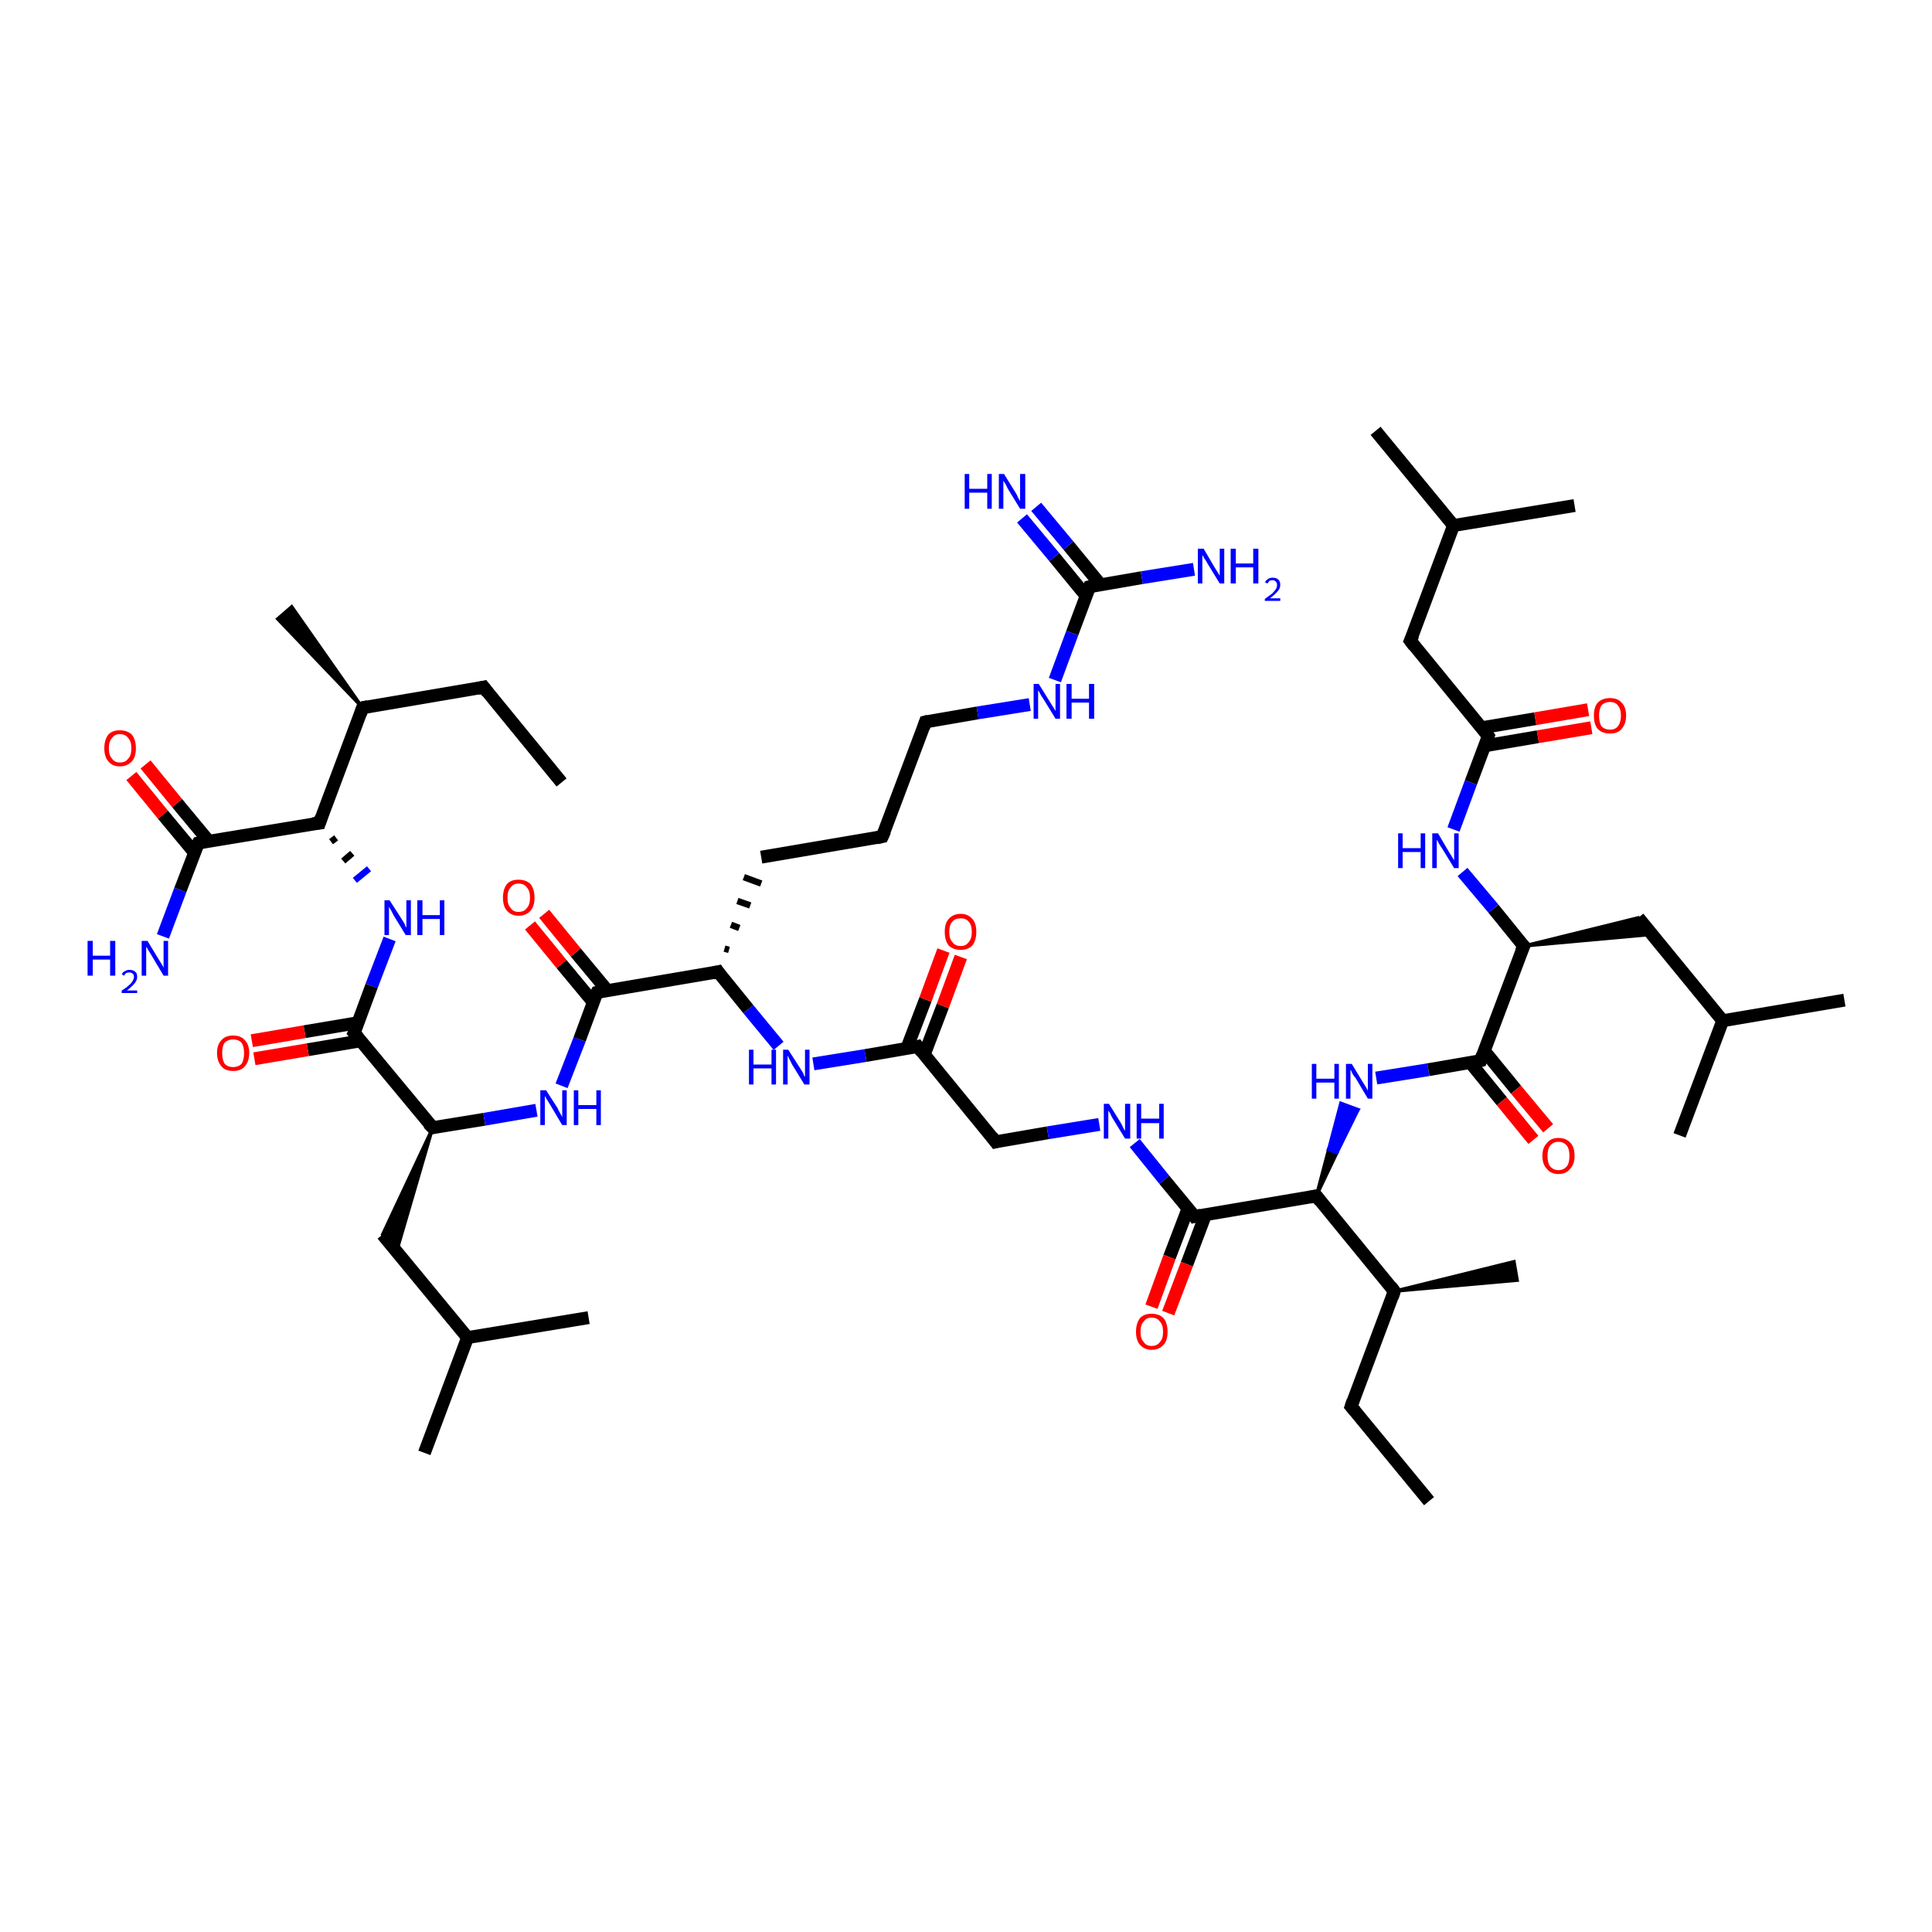 <?xml version='1.0' encoding='iso-8859-1'?>
<svg version='1.1' baseProfile='full'
              xmlns='http://www.w3.org/2000/svg'
                      xmlns:rdkit='http://www.rdkit.org/xml'
                      xmlns:xlink='http://www.w3.org/1999/xlink'
                  xml:space='preserve'
width='300px' height='300px' viewBox='0 0 300 300'>
<!-- END OF HEADER -->
<rect style='opacity:1.0;fill:#FFFFFF;stroke:none' width='300.0' height='300.0' x='0.0' y='0.0'> </rect>
<path class='bond-0 atom-0 atom-1' d='M 87.2,121.5 L 75.1,106.7' style='fill:none;fill-rule:evenodd;stroke:#000000;stroke-width:2.0px;stroke-linecap:butt;stroke-linejoin:miter;stroke-opacity:1' />
<path class='bond-1 atom-1 atom-2' d='M 75.1,106.7 L 56.3,109.9' style='fill:none;fill-rule:evenodd;stroke:#000000;stroke-width:2.0px;stroke-linecap:butt;stroke-linejoin:miter;stroke-opacity:1' />
<path class='bond-2 atom-2 atom-3' d='M 56.3,109.9 L 43.1,96.1 L 45.3,94.2 Z' style='fill:#000000;fill-rule:evenodd;fill-opacity:1;stroke:#000000;stroke-width:0.5px;stroke-linecap:butt;stroke-linejoin:miter;stroke-opacity:1;' />
<path class='bond-3 atom-2 atom-4' d='M 56.3,109.9 L 49.6,127.8' style='fill:none;fill-rule:evenodd;stroke:#000000;stroke-width:2.0px;stroke-linecap:butt;stroke-linejoin:miter;stroke-opacity:1' />
<path class='bond-4 atom-4 atom-5' d='M 51.4,130.7 L 52.2,130.1' style='fill:none;fill-rule:evenodd;stroke:#000000;stroke-width:1.0px;stroke-linecap:butt;stroke-linejoin:miter;stroke-opacity:1' />
<path class='bond-4 atom-4 atom-5' d='M 53.3,133.7 L 54.7,132.5' style='fill:none;fill-rule:evenodd;stroke:#000000;stroke-width:1.0px;stroke-linecap:butt;stroke-linejoin:miter;stroke-opacity:1' />
<path class='bond-4 atom-4 atom-5' d='M 55.1,136.7 L 57.3,134.9' style='fill:none;fill-rule:evenodd;stroke:#0000FF;stroke-width:1.0px;stroke-linecap:butt;stroke-linejoin:miter;stroke-opacity:1' />
<path class='bond-5 atom-5 atom-6' d='M 60.5,145.8 L 57.7,153.1' style='fill:none;fill-rule:evenodd;stroke:#0000FF;stroke-width:2.0px;stroke-linecap:butt;stroke-linejoin:miter;stroke-opacity:1' />
<path class='bond-5 atom-5 atom-6' d='M 57.7,153.1 L 55.0,160.4' style='fill:none;fill-rule:evenodd;stroke:#000000;stroke-width:2.0px;stroke-linecap:butt;stroke-linejoin:miter;stroke-opacity:1' />
<path class='bond-6 atom-6 atom-7' d='M 55.6,158.8 L 47.3,160.2' style='fill:none;fill-rule:evenodd;stroke:#000000;stroke-width:2.0px;stroke-linecap:butt;stroke-linejoin:miter;stroke-opacity:1' />
<path class='bond-6 atom-6 atom-7' d='M 47.3,160.2 L 39.1,161.6' style='fill:none;fill-rule:evenodd;stroke:#FF0000;stroke-width:2.0px;stroke-linecap:butt;stroke-linejoin:miter;stroke-opacity:1' />
<path class='bond-6 atom-6 atom-7' d='M 56.1,161.6 L 47.8,163.0' style='fill:none;fill-rule:evenodd;stroke:#000000;stroke-width:2.0px;stroke-linecap:butt;stroke-linejoin:miter;stroke-opacity:1' />
<path class='bond-6 atom-6 atom-7' d='M 47.8,163.0 L 39.5,164.4' style='fill:none;fill-rule:evenodd;stroke:#FF0000;stroke-width:2.0px;stroke-linecap:butt;stroke-linejoin:miter;stroke-opacity:1' />
<path class='bond-7 atom-6 atom-8' d='M 55.0,160.4 L 67.2,175.1' style='fill:none;fill-rule:evenodd;stroke:#000000;stroke-width:2.0px;stroke-linecap:butt;stroke-linejoin:miter;stroke-opacity:1' />
<path class='bond-8 atom-8 atom-9' d='M 67.2,175.1 L 61.6,194.3 L 59.4,191.7 Z' style='fill:#000000;fill-rule:evenodd;fill-opacity:1;stroke:#000000;stroke-width:0.5px;stroke-linecap:butt;stroke-linejoin:miter;stroke-opacity:1;' />
<path class='bond-9 atom-9 atom-10' d='M 59.4,191.7 L 72.6,207.7' style='fill:none;fill-rule:evenodd;stroke:#000000;stroke-width:2.0px;stroke-linecap:butt;stroke-linejoin:miter;stroke-opacity:1' />
<path class='bond-10 atom-10 atom-11' d='M 72.6,207.7 L 65.9,225.6' style='fill:none;fill-rule:evenodd;stroke:#000000;stroke-width:2.0px;stroke-linecap:butt;stroke-linejoin:miter;stroke-opacity:1' />
<path class='bond-11 atom-10 atom-12' d='M 72.6,207.7 L 91.4,204.6' style='fill:none;fill-rule:evenodd;stroke:#000000;stroke-width:2.0px;stroke-linecap:butt;stroke-linejoin:miter;stroke-opacity:1' />
<path class='bond-12 atom-8 atom-13' d='M 67.2,175.1 L 75.2,173.8' style='fill:none;fill-rule:evenodd;stroke:#000000;stroke-width:2.0px;stroke-linecap:butt;stroke-linejoin:miter;stroke-opacity:1' />
<path class='bond-12 atom-8 atom-13' d='M 75.2,173.8 L 83.3,172.4' style='fill:none;fill-rule:evenodd;stroke:#0000FF;stroke-width:2.0px;stroke-linecap:butt;stroke-linejoin:miter;stroke-opacity:1' />
<path class='bond-13 atom-13 atom-14' d='M 87.2,168.6 L 90.0,161.4' style='fill:none;fill-rule:evenodd;stroke:#0000FF;stroke-width:2.0px;stroke-linecap:butt;stroke-linejoin:miter;stroke-opacity:1' />
<path class='bond-13 atom-13 atom-14' d='M 90.0,161.4 L 92.7,154.1' style='fill:none;fill-rule:evenodd;stroke:#000000;stroke-width:2.0px;stroke-linecap:butt;stroke-linejoin:miter;stroke-opacity:1' />
<path class='bond-14 atom-14 atom-15' d='M 94.3,153.8 L 89.4,147.9' style='fill:none;fill-rule:evenodd;stroke:#000000;stroke-width:2.0px;stroke-linecap:butt;stroke-linejoin:miter;stroke-opacity:1' />
<path class='bond-14 atom-14 atom-15' d='M 89.4,147.9 L 84.5,141.9' style='fill:none;fill-rule:evenodd;stroke:#FF0000;stroke-width:2.0px;stroke-linecap:butt;stroke-linejoin:miter;stroke-opacity:1' />
<path class='bond-14 atom-14 atom-15' d='M 92.1,155.6 L 87.2,149.7' style='fill:none;fill-rule:evenodd;stroke:#000000;stroke-width:2.0px;stroke-linecap:butt;stroke-linejoin:miter;stroke-opacity:1' />
<path class='bond-14 atom-14 atom-15' d='M 87.2,149.7 L 82.3,143.7' style='fill:none;fill-rule:evenodd;stroke:#FF0000;stroke-width:2.0px;stroke-linecap:butt;stroke-linejoin:miter;stroke-opacity:1' />
<path class='bond-15 atom-14 atom-16' d='M 92.7,154.1 L 111.5,150.9' style='fill:none;fill-rule:evenodd;stroke:#000000;stroke-width:2.0px;stroke-linecap:butt;stroke-linejoin:miter;stroke-opacity:1' />
<path class='bond-16 atom-16 atom-17' d='M 113.2,147.5 L 112.5,147.3' style='fill:none;fill-rule:evenodd;stroke:#000000;stroke-width:1.0px;stroke-linecap:butt;stroke-linejoin:miter;stroke-opacity:1' />
<path class='bond-16 atom-16 atom-17' d='M 114.8,144.1 L 113.5,143.6' style='fill:none;fill-rule:evenodd;stroke:#000000;stroke-width:1.0px;stroke-linecap:butt;stroke-linejoin:miter;stroke-opacity:1' />
<path class='bond-16 atom-16 atom-17' d='M 116.5,140.6 L 114.5,139.9' style='fill:none;fill-rule:evenodd;stroke:#000000;stroke-width:1.0px;stroke-linecap:butt;stroke-linejoin:miter;stroke-opacity:1' />
<path class='bond-16 atom-16 atom-17' d='M 118.2,137.2 L 115.5,136.2' style='fill:none;fill-rule:evenodd;stroke:#000000;stroke-width:1.0px;stroke-linecap:butt;stroke-linejoin:miter;stroke-opacity:1' />
<path class='bond-17 atom-17 atom-18' d='M 118.2,133.1 L 137.0,129.9' style='fill:none;fill-rule:evenodd;stroke:#000000;stroke-width:2.0px;stroke-linecap:butt;stroke-linejoin:miter;stroke-opacity:1' />
<path class='bond-18 atom-18 atom-19' d='M 137.0,129.9 L 143.7,112.1' style='fill:none;fill-rule:evenodd;stroke:#000000;stroke-width:2.0px;stroke-linecap:butt;stroke-linejoin:miter;stroke-opacity:1' />
<path class='bond-19 atom-19 atom-20' d='M 143.7,112.1 L 151.8,110.7' style='fill:none;fill-rule:evenodd;stroke:#000000;stroke-width:2.0px;stroke-linecap:butt;stroke-linejoin:miter;stroke-opacity:1' />
<path class='bond-19 atom-19 atom-20' d='M 151.8,110.7 L 159.9,109.4' style='fill:none;fill-rule:evenodd;stroke:#0000FF;stroke-width:2.0px;stroke-linecap:butt;stroke-linejoin:miter;stroke-opacity:1' />
<path class='bond-20 atom-20 atom-21' d='M 163.8,105.6 L 166.5,98.3' style='fill:none;fill-rule:evenodd;stroke:#0000FF;stroke-width:2.0px;stroke-linecap:butt;stroke-linejoin:miter;stroke-opacity:1' />
<path class='bond-20 atom-20 atom-21' d='M 166.5,98.3 L 169.2,91.1' style='fill:none;fill-rule:evenodd;stroke:#000000;stroke-width:2.0px;stroke-linecap:butt;stroke-linejoin:miter;stroke-opacity:1' />
<path class='bond-21 atom-21 atom-22' d='M 169.2,91.1 L 177.3,89.7' style='fill:none;fill-rule:evenodd;stroke:#000000;stroke-width:2.0px;stroke-linecap:butt;stroke-linejoin:miter;stroke-opacity:1' />
<path class='bond-21 atom-21 atom-22' d='M 177.3,89.7 L 185.4,88.4' style='fill:none;fill-rule:evenodd;stroke:#0000FF;stroke-width:2.0px;stroke-linecap:butt;stroke-linejoin:miter;stroke-opacity:1' />
<path class='bond-22 atom-21 atom-23' d='M 170.9,90.8 L 165.9,84.7' style='fill:none;fill-rule:evenodd;stroke:#000000;stroke-width:2.0px;stroke-linecap:butt;stroke-linejoin:miter;stroke-opacity:1' />
<path class='bond-22 atom-21 atom-23' d='M 165.9,84.7 L 160.9,78.7' style='fill:none;fill-rule:evenodd;stroke:#0000FF;stroke-width:2.0px;stroke-linecap:butt;stroke-linejoin:miter;stroke-opacity:1' />
<path class='bond-22 atom-21 atom-23' d='M 168.7,92.6 L 163.7,86.5' style='fill:none;fill-rule:evenodd;stroke:#000000;stroke-width:2.0px;stroke-linecap:butt;stroke-linejoin:miter;stroke-opacity:1' />
<path class='bond-22 atom-21 atom-23' d='M 163.7,86.5 L 158.7,80.5' style='fill:none;fill-rule:evenodd;stroke:#0000FF;stroke-width:2.0px;stroke-linecap:butt;stroke-linejoin:miter;stroke-opacity:1' />
<path class='bond-23 atom-16 atom-24' d='M 111.5,150.9 L 116.2,156.7' style='fill:none;fill-rule:evenodd;stroke:#000000;stroke-width:2.0px;stroke-linecap:butt;stroke-linejoin:miter;stroke-opacity:1' />
<path class='bond-23 atom-16 atom-24' d='M 116.2,156.7 L 120.9,162.4' style='fill:none;fill-rule:evenodd;stroke:#0000FF;stroke-width:2.0px;stroke-linecap:butt;stroke-linejoin:miter;stroke-opacity:1' />
<path class='bond-24 atom-24 atom-25' d='M 126.3,165.2 L 134.4,163.9' style='fill:none;fill-rule:evenodd;stroke:#0000FF;stroke-width:2.0px;stroke-linecap:butt;stroke-linejoin:miter;stroke-opacity:1' />
<path class='bond-24 atom-24 atom-25' d='M 134.4,163.9 L 142.5,162.5' style='fill:none;fill-rule:evenodd;stroke:#000000;stroke-width:2.0px;stroke-linecap:butt;stroke-linejoin:miter;stroke-opacity:1' />
<path class='bond-25 atom-25 atom-26' d='M 143.5,163.8 L 146.4,156.2' style='fill:none;fill-rule:evenodd;stroke:#000000;stroke-width:2.0px;stroke-linecap:butt;stroke-linejoin:miter;stroke-opacity:1' />
<path class='bond-25 atom-25 atom-26' d='M 146.4,156.2 L 149.2,148.6' style='fill:none;fill-rule:evenodd;stroke:#FF0000;stroke-width:2.0px;stroke-linecap:butt;stroke-linejoin:miter;stroke-opacity:1' />
<path class='bond-25 atom-25 atom-26' d='M 140.8,162.8 L 143.7,155.2' style='fill:none;fill-rule:evenodd;stroke:#000000;stroke-width:2.0px;stroke-linecap:butt;stroke-linejoin:miter;stroke-opacity:1' />
<path class='bond-25 atom-25 atom-26' d='M 143.7,155.2 L 146.5,147.6' style='fill:none;fill-rule:evenodd;stroke:#FF0000;stroke-width:2.0px;stroke-linecap:butt;stroke-linejoin:miter;stroke-opacity:1' />
<path class='bond-26 atom-25 atom-27' d='M 142.5,162.5 L 154.6,177.3' style='fill:none;fill-rule:evenodd;stroke:#000000;stroke-width:2.0px;stroke-linecap:butt;stroke-linejoin:miter;stroke-opacity:1' />
<path class='bond-27 atom-27 atom-28' d='M 154.6,177.3 L 162.7,175.9' style='fill:none;fill-rule:evenodd;stroke:#000000;stroke-width:2.0px;stroke-linecap:butt;stroke-linejoin:miter;stroke-opacity:1' />
<path class='bond-27 atom-27 atom-28' d='M 162.7,175.9 L 170.7,174.6' style='fill:none;fill-rule:evenodd;stroke:#0000FF;stroke-width:2.0px;stroke-linecap:butt;stroke-linejoin:miter;stroke-opacity:1' />
<path class='bond-28 atom-28 atom-29' d='M 176.2,177.5 L 180.8,183.2' style='fill:none;fill-rule:evenodd;stroke:#0000FF;stroke-width:2.0px;stroke-linecap:butt;stroke-linejoin:miter;stroke-opacity:1' />
<path class='bond-28 atom-28 atom-29' d='M 180.8,183.2 L 185.5,188.9' style='fill:none;fill-rule:evenodd;stroke:#000000;stroke-width:2.0px;stroke-linecap:butt;stroke-linejoin:miter;stroke-opacity:1' />
<path class='bond-29 atom-29 atom-30' d='M 184.5,187.6 L 181.6,195.2' style='fill:none;fill-rule:evenodd;stroke:#000000;stroke-width:2.0px;stroke-linecap:butt;stroke-linejoin:miter;stroke-opacity:1' />
<path class='bond-29 atom-29 atom-30' d='M 181.6,195.2 L 178.8,202.9' style='fill:none;fill-rule:evenodd;stroke:#FF0000;stroke-width:2.0px;stroke-linecap:butt;stroke-linejoin:miter;stroke-opacity:1' />
<path class='bond-29 atom-29 atom-30' d='M 187.2,188.6 L 184.3,196.3' style='fill:none;fill-rule:evenodd;stroke:#000000;stroke-width:2.0px;stroke-linecap:butt;stroke-linejoin:miter;stroke-opacity:1' />
<path class='bond-29 atom-29 atom-30' d='M 184.3,196.3 L 181.4,203.9' style='fill:none;fill-rule:evenodd;stroke:#FF0000;stroke-width:2.0px;stroke-linecap:butt;stroke-linejoin:miter;stroke-opacity:1' />
<path class='bond-30 atom-29 atom-31' d='M 185.5,188.9 L 204.4,185.7' style='fill:none;fill-rule:evenodd;stroke:#000000;stroke-width:2.0px;stroke-linecap:butt;stroke-linejoin:miter;stroke-opacity:1' />
<path class='bond-31 atom-31 atom-32' d='M 204.4,185.7 L 206.3,178.5 L 207.6,179.0 Z' style='fill:#000000;fill-rule:evenodd;fill-opacity:1;stroke:#000000;stroke-width:0.5px;stroke-linecap:butt;stroke-linejoin:miter;stroke-opacity:1;' />
<path class='bond-31 atom-31 atom-32' d='M 206.3,178.5 L 210.9,172.3 L 208.2,171.3 Z' style='fill:#0000FF;fill-rule:evenodd;fill-opacity:1;stroke:#0000FF;stroke-width:0.5px;stroke-linecap:butt;stroke-linejoin:miter;stroke-opacity:1;' />
<path class='bond-31 atom-31 atom-32' d='M 206.3,178.5 L 207.6,179.0 L 210.9,172.3 Z' style='fill:#0000FF;fill-rule:evenodd;fill-opacity:1;stroke:#0000FF;stroke-width:0.5px;stroke-linecap:butt;stroke-linejoin:miter;stroke-opacity:1;' />
<path class='bond-32 atom-32 atom-33' d='M 213.7,167.4 L 221.8,166.1' style='fill:none;fill-rule:evenodd;stroke:#0000FF;stroke-width:2.0px;stroke-linecap:butt;stroke-linejoin:miter;stroke-opacity:1' />
<path class='bond-32 atom-32 atom-33' d='M 221.8,166.1 L 229.9,164.7' style='fill:none;fill-rule:evenodd;stroke:#000000;stroke-width:2.0px;stroke-linecap:butt;stroke-linejoin:miter;stroke-opacity:1' />
<path class='bond-33 atom-33 atom-34' d='M 228.3,165.0 L 233.2,171.0' style='fill:none;fill-rule:evenodd;stroke:#000000;stroke-width:2.0px;stroke-linecap:butt;stroke-linejoin:miter;stroke-opacity:1' />
<path class='bond-33 atom-33 atom-34' d='M 233.2,171.0 L 238.1,177.0' style='fill:none;fill-rule:evenodd;stroke:#FF0000;stroke-width:2.0px;stroke-linecap:butt;stroke-linejoin:miter;stroke-opacity:1' />
<path class='bond-33 atom-33 atom-34' d='M 230.5,163.2 L 235.4,169.2' style='fill:none;fill-rule:evenodd;stroke:#000000;stroke-width:2.0px;stroke-linecap:butt;stroke-linejoin:miter;stroke-opacity:1' />
<path class='bond-33 atom-33 atom-34' d='M 235.4,169.2 L 240.4,175.2' style='fill:none;fill-rule:evenodd;stroke:#FF0000;stroke-width:2.0px;stroke-linecap:butt;stroke-linejoin:miter;stroke-opacity:1' />
<path class='bond-34 atom-33 atom-35' d='M 229.9,164.7 L 236.6,146.9' style='fill:none;fill-rule:evenodd;stroke:#000000;stroke-width:2.0px;stroke-linecap:butt;stroke-linejoin:miter;stroke-opacity:1' />
<path class='bond-35 atom-35 atom-36' d='M 236.6,146.9 L 254.4,142.5 L 256.5,145.1 Z' style='fill:#000000;fill-rule:evenodd;fill-opacity:1;stroke:#000000;stroke-width:0.5px;stroke-linecap:butt;stroke-linejoin:miter;stroke-opacity:1;' />
<path class='bond-36 atom-36 atom-37' d='M 254.4,142.5 L 267.5,158.5' style='fill:none;fill-rule:evenodd;stroke:#000000;stroke-width:2.0px;stroke-linecap:butt;stroke-linejoin:miter;stroke-opacity:1' />
<path class='bond-37 atom-37 atom-38' d='M 267.5,158.5 L 286.4,155.3' style='fill:none;fill-rule:evenodd;stroke:#000000;stroke-width:2.0px;stroke-linecap:butt;stroke-linejoin:miter;stroke-opacity:1' />
<path class='bond-38 atom-37 atom-39' d='M 267.5,158.5 L 260.8,176.3' style='fill:none;fill-rule:evenodd;stroke:#000000;stroke-width:2.0px;stroke-linecap:butt;stroke-linejoin:miter;stroke-opacity:1' />
<path class='bond-39 atom-35 atom-40' d='M 236.6,146.9 L 231.9,141.1' style='fill:none;fill-rule:evenodd;stroke:#000000;stroke-width:2.0px;stroke-linecap:butt;stroke-linejoin:miter;stroke-opacity:1' />
<path class='bond-39 atom-35 atom-40' d='M 231.9,141.1 L 227.1,135.4' style='fill:none;fill-rule:evenodd;stroke:#0000FF;stroke-width:2.0px;stroke-linecap:butt;stroke-linejoin:miter;stroke-opacity:1' />
<path class='bond-40 atom-40 atom-41' d='M 225.7,128.8 L 228.4,121.5' style='fill:none;fill-rule:evenodd;stroke:#0000FF;stroke-width:2.0px;stroke-linecap:butt;stroke-linejoin:miter;stroke-opacity:1' />
<path class='bond-40 atom-40 atom-41' d='M 228.4,121.5 L 231.1,114.3' style='fill:none;fill-rule:evenodd;stroke:#000000;stroke-width:2.0px;stroke-linecap:butt;stroke-linejoin:miter;stroke-opacity:1' />
<path class='bond-41 atom-41 atom-42' d='M 230.6,115.8 L 238.8,114.4' style='fill:none;fill-rule:evenodd;stroke:#000000;stroke-width:2.0px;stroke-linecap:butt;stroke-linejoin:miter;stroke-opacity:1' />
<path class='bond-41 atom-41 atom-42' d='M 238.8,114.4 L 247.1,113.0' style='fill:none;fill-rule:evenodd;stroke:#FF0000;stroke-width:2.0px;stroke-linecap:butt;stroke-linejoin:miter;stroke-opacity:1' />
<path class='bond-41 atom-41 atom-42' d='M 230.1,113.0 L 238.4,111.6' style='fill:none;fill-rule:evenodd;stroke:#000000;stroke-width:2.0px;stroke-linecap:butt;stroke-linejoin:miter;stroke-opacity:1' />
<path class='bond-41 atom-41 atom-42' d='M 238.4,111.6 L 246.6,110.2' style='fill:none;fill-rule:evenodd;stroke:#FF0000;stroke-width:2.0px;stroke-linecap:butt;stroke-linejoin:miter;stroke-opacity:1' />
<path class='bond-42 atom-41 atom-43' d='M 231.1,114.3 L 219.0,99.5' style='fill:none;fill-rule:evenodd;stroke:#000000;stroke-width:2.0px;stroke-linecap:butt;stroke-linejoin:miter;stroke-opacity:1' />
<path class='bond-43 atom-43 atom-44' d='M 219.0,99.5 L 225.7,81.6' style='fill:none;fill-rule:evenodd;stroke:#000000;stroke-width:2.0px;stroke-linecap:butt;stroke-linejoin:miter;stroke-opacity:1' />
<path class='bond-44 atom-44 atom-45' d='M 225.7,81.6 L 213.6,66.9' style='fill:none;fill-rule:evenodd;stroke:#000000;stroke-width:2.0px;stroke-linecap:butt;stroke-linejoin:miter;stroke-opacity:1' />
<path class='bond-45 atom-44 atom-46' d='M 225.7,81.6 L 244.5,78.5' style='fill:none;fill-rule:evenodd;stroke:#000000;stroke-width:2.0px;stroke-linecap:butt;stroke-linejoin:miter;stroke-opacity:1' />
<path class='bond-46 atom-31 atom-47' d='M 204.4,185.7 L 216.5,200.5' style='fill:none;fill-rule:evenodd;stroke:#000000;stroke-width:2.0px;stroke-linecap:butt;stroke-linejoin:miter;stroke-opacity:1' />
<path class='bond-47 atom-47 atom-48' d='M 216.5,200.5 L 235.1,195.9 L 235.6,198.8 Z' style='fill:#000000;fill-rule:evenodd;fill-opacity:1;stroke:#000000;stroke-width:0.5px;stroke-linecap:butt;stroke-linejoin:miter;stroke-opacity:1;' />
<path class='bond-48 atom-47 atom-49' d='M 216.5,200.5 L 209.8,218.4' style='fill:none;fill-rule:evenodd;stroke:#000000;stroke-width:2.0px;stroke-linecap:butt;stroke-linejoin:miter;stroke-opacity:1' />
<path class='bond-49 atom-49 atom-50' d='M 209.8,218.4 L 221.9,233.1' style='fill:none;fill-rule:evenodd;stroke:#000000;stroke-width:2.0px;stroke-linecap:butt;stroke-linejoin:miter;stroke-opacity:1' />
<path class='bond-50 atom-4 atom-51' d='M 49.6,127.8 L 30.8,130.9' style='fill:none;fill-rule:evenodd;stroke:#000000;stroke-width:2.0px;stroke-linecap:butt;stroke-linejoin:miter;stroke-opacity:1' />
<path class='bond-51 atom-51 atom-52' d='M 30.8,130.9 L 28.0,138.2' style='fill:none;fill-rule:evenodd;stroke:#000000;stroke-width:2.0px;stroke-linecap:butt;stroke-linejoin:miter;stroke-opacity:1' />
<path class='bond-51 atom-51 atom-52' d='M 28.0,138.2 L 25.3,145.4' style='fill:none;fill-rule:evenodd;stroke:#0000FF;stroke-width:2.0px;stroke-linecap:butt;stroke-linejoin:miter;stroke-opacity:1' />
<path class='bond-52 atom-51 atom-53' d='M 32.4,130.6 L 27.5,124.7' style='fill:none;fill-rule:evenodd;stroke:#000000;stroke-width:2.0px;stroke-linecap:butt;stroke-linejoin:miter;stroke-opacity:1' />
<path class='bond-52 atom-51 atom-53' d='M 27.5,124.7 L 22.6,118.7' style='fill:none;fill-rule:evenodd;stroke:#FF0000;stroke-width:2.0px;stroke-linecap:butt;stroke-linejoin:miter;stroke-opacity:1' />
<path class='bond-52 atom-51 atom-53' d='M 30.2,132.4 L 25.3,126.5' style='fill:none;fill-rule:evenodd;stroke:#000000;stroke-width:2.0px;stroke-linecap:butt;stroke-linejoin:miter;stroke-opacity:1' />
<path class='bond-52 atom-51 atom-53' d='M 25.3,126.5 L 20.4,120.5' style='fill:none;fill-rule:evenodd;stroke:#FF0000;stroke-width:2.0px;stroke-linecap:butt;stroke-linejoin:miter;stroke-opacity:1' />
<path d='M 75.7,107.5 L 75.1,106.7 L 74.2,106.9' style='fill:none;stroke:#000000;stroke-width:2.0px;stroke-linecap:butt;stroke-linejoin:miter;stroke-opacity:1;' />
<path d='M 57.2,109.7 L 56.3,109.9 L 56.0,110.8' style='fill:none;stroke:#000000;stroke-width:2.0px;stroke-linecap:butt;stroke-linejoin:miter;stroke-opacity:1;' />
<path d='M 49.9,126.9 L 49.6,127.8 L 48.6,127.9' style='fill:none;stroke:#000000;stroke-width:2.0px;stroke-linecap:butt;stroke-linejoin:miter;stroke-opacity:1;' />
<path d='M 55.2,160.0 L 55.0,160.4 L 55.6,161.1' style='fill:none;stroke:#000000;stroke-width:2.0px;stroke-linecap:butt;stroke-linejoin:miter;stroke-opacity:1;' />
<path d='M 66.5,174.4 L 67.2,175.1 L 67.6,175.0' style='fill:none;stroke:#000000;stroke-width:2.0px;stroke-linecap:butt;stroke-linejoin:miter;stroke-opacity:1;' />
<path d='M 92.5,154.5 L 92.7,154.1 L 93.6,153.9' style='fill:none;stroke:#000000;stroke-width:2.0px;stroke-linecap:butt;stroke-linejoin:miter;stroke-opacity:1;' />
<path d='M 110.6,151.1 L 111.5,150.9 L 111.7,151.2' style='fill:none;stroke:#000000;stroke-width:2.0px;stroke-linecap:butt;stroke-linejoin:miter;stroke-opacity:1;' />
<path d='M 136.1,130.1 L 137.0,129.9 L 137.4,129.0' style='fill:none;stroke:#000000;stroke-width:2.0px;stroke-linecap:butt;stroke-linejoin:miter;stroke-opacity:1;' />
<path d='M 143.4,113.0 L 143.7,112.1 L 144.1,112.0' style='fill:none;stroke:#000000;stroke-width:2.0px;stroke-linecap:butt;stroke-linejoin:miter;stroke-opacity:1;' />
<path d='M 169.1,91.4 L 169.2,91.1 L 169.6,91.0' style='fill:none;stroke:#000000;stroke-width:2.0px;stroke-linecap:butt;stroke-linejoin:miter;stroke-opacity:1;' />
<path d='M 142.1,162.6 L 142.5,162.5 L 143.1,163.3' style='fill:none;stroke:#000000;stroke-width:2.0px;stroke-linecap:butt;stroke-linejoin:miter;stroke-opacity:1;' />
<path d='M 154.0,176.5 L 154.6,177.3 L 155.0,177.2' style='fill:none;stroke:#000000;stroke-width:2.0px;stroke-linecap:butt;stroke-linejoin:miter;stroke-opacity:1;' />
<path d='M 185.3,188.6 L 185.5,188.9 L 186.5,188.7' style='fill:none;stroke:#000000;stroke-width:2.0px;stroke-linecap:butt;stroke-linejoin:miter;stroke-opacity:1;' />
<path d='M 203.4,185.9 L 204.4,185.7 L 205.0,186.5' style='fill:none;stroke:#000000;stroke-width:2.0px;stroke-linecap:butt;stroke-linejoin:miter;stroke-opacity:1;' />
<path d='M 229.5,164.8 L 229.9,164.7 L 230.2,163.8' style='fill:none;stroke:#000000;stroke-width:2.0px;stroke-linecap:butt;stroke-linejoin:miter;stroke-opacity:1;' />
<path d='M 236.2,147.8 L 236.6,146.9 L 236.3,146.6' style='fill:none;stroke:#000000;stroke-width:2.0px;stroke-linecap:butt;stroke-linejoin:miter;stroke-opacity:1;' />
<path d='M 231.0,114.6 L 231.1,114.3 L 230.5,113.5' style='fill:none;stroke:#000000;stroke-width:2.0px;stroke-linecap:butt;stroke-linejoin:miter;stroke-opacity:1;' />
<path d='M 219.6,100.3 L 219.0,99.5 L 219.4,98.6' style='fill:none;stroke:#000000;stroke-width:2.0px;stroke-linecap:butt;stroke-linejoin:miter;stroke-opacity:1;' />
<path d='M 215.9,199.7 L 216.5,200.5 L 216.2,201.4' style='fill:none;stroke:#000000;stroke-width:2.0px;stroke-linecap:butt;stroke-linejoin:miter;stroke-opacity:1;' />
<path d='M 210.1,217.5 L 209.8,218.4 L 210.4,219.1' style='fill:none;stroke:#000000;stroke-width:2.0px;stroke-linecap:butt;stroke-linejoin:miter;stroke-opacity:1;' />
<path d='M 31.7,130.7 L 30.8,130.9 L 30.6,131.3' style='fill:none;stroke:#000000;stroke-width:2.0px;stroke-linecap:butt;stroke-linejoin:miter;stroke-opacity:1;' />
<path class='atom-5' d='M 60.5 139.8
L 62.3 142.6
Q 62.5 142.9, 62.8 143.4
Q 63.0 144.0, 63.1 144.0
L 63.1 139.8
L 63.8 139.8
L 63.8 145.2
L 63.0 145.2
L 61.1 142.1
Q 60.9 141.7, 60.7 141.3
Q 60.4 140.9, 60.4 140.7
L 60.4 145.2
L 59.7 145.2
L 59.7 139.8
L 60.5 139.8
' fill='#0000FF'/>
<path class='atom-5' d='M 64.8 139.8
L 65.6 139.8
L 65.6 142.1
L 68.3 142.1
L 68.3 139.8
L 69.0 139.8
L 69.0 145.2
L 68.3 145.2
L 68.3 142.7
L 65.6 142.7
L 65.6 145.2
L 64.8 145.2
L 64.8 139.8
' fill='#0000FF'/>
<path class='atom-7' d='M 33.7 163.5
Q 33.7 162.2, 34.4 161.5
Q 35.0 160.8, 36.2 160.8
Q 37.4 160.8, 38.0 161.5
Q 38.7 162.2, 38.7 163.5
Q 38.7 164.8, 38.0 165.6
Q 37.4 166.3, 36.2 166.3
Q 35.0 166.3, 34.4 165.6
Q 33.7 164.8, 33.7 163.5
M 36.2 165.7
Q 37.0 165.7, 37.5 165.2
Q 37.9 164.6, 37.9 163.5
Q 37.9 162.5, 37.5 161.9
Q 37.0 161.4, 36.2 161.4
Q 35.4 161.4, 34.9 161.9
Q 34.5 162.4, 34.5 163.5
Q 34.5 164.6, 34.9 165.2
Q 35.4 165.7, 36.2 165.7
' fill='#FF0000'/>
<path class='atom-13' d='M 84.8 169.3
L 86.6 172.1
Q 86.7 172.4, 87.0 172.9
Q 87.3 173.4, 87.3 173.5
L 87.3 169.3
L 88.0 169.3
L 88.0 174.7
L 87.3 174.7
L 85.4 171.5
Q 85.2 171.2, 84.9 170.7
Q 84.7 170.3, 84.6 170.2
L 84.6 174.7
L 83.9 174.7
L 83.9 169.3
L 84.8 169.3
' fill='#0000FF'/>
<path class='atom-13' d='M 89.1 169.3
L 89.8 169.3
L 89.8 171.6
L 92.6 171.6
L 92.6 169.3
L 93.3 169.3
L 93.3 174.7
L 92.6 174.7
L 92.6 172.2
L 89.8 172.2
L 89.8 174.7
L 89.1 174.7
L 89.1 169.3
' fill='#0000FF'/>
<path class='atom-15' d='M 78.1 139.4
Q 78.1 138.1, 78.7 137.3
Q 79.3 136.6, 80.5 136.6
Q 81.7 136.6, 82.4 137.3
Q 83.0 138.1, 83.0 139.4
Q 83.0 140.7, 82.4 141.4
Q 81.7 142.2, 80.5 142.2
Q 79.4 142.2, 78.7 141.4
Q 78.1 140.7, 78.1 139.4
M 80.5 141.6
Q 81.4 141.6, 81.8 141.0
Q 82.3 140.5, 82.3 139.4
Q 82.3 138.3, 81.8 137.8
Q 81.4 137.2, 80.5 137.2
Q 79.7 137.2, 79.3 137.8
Q 78.8 138.3, 78.8 139.4
Q 78.8 140.5, 79.3 141.0
Q 79.7 141.6, 80.5 141.6
' fill='#FF0000'/>
<path class='atom-20' d='M 161.3 106.2
L 163.1 109.1
Q 163.3 109.4, 163.6 109.9
Q 163.9 110.4, 163.9 110.4
L 163.9 106.2
L 164.6 106.2
L 164.6 111.6
L 163.9 111.6
L 162.0 108.5
Q 161.7 108.1, 161.5 107.7
Q 161.3 107.3, 161.2 107.2
L 161.2 111.6
L 160.5 111.6
L 160.5 106.2
L 161.3 106.2
' fill='#0000FF'/>
<path class='atom-20' d='M 165.6 106.2
L 166.4 106.2
L 166.4 108.5
L 169.1 108.5
L 169.1 106.2
L 169.9 106.2
L 169.9 111.6
L 169.1 111.6
L 169.1 109.1
L 166.4 109.1
L 166.4 111.6
L 165.6 111.6
L 165.6 106.2
' fill='#0000FF'/>
<path class='atom-22' d='M 186.9 85.2
L 188.6 88.1
Q 188.8 88.4, 189.1 88.9
Q 189.4 89.4, 189.4 89.4
L 189.4 85.2
L 190.1 85.2
L 190.1 90.6
L 189.4 90.6
L 187.5 87.5
Q 187.3 87.1, 187.0 86.7
Q 186.8 86.3, 186.7 86.2
L 186.7 90.6
L 186.0 90.6
L 186.0 85.2
L 186.9 85.2
' fill='#0000FF'/>
<path class='atom-22' d='M 191.1 85.2
L 191.9 85.2
L 191.9 87.5
L 194.6 87.5
L 194.6 85.2
L 195.4 85.2
L 195.4 90.6
L 194.6 90.6
L 194.6 88.1
L 191.9 88.1
L 191.9 90.6
L 191.1 90.6
L 191.1 85.2
' fill='#0000FF'/>
<path class='atom-22' d='M 196.4 90.4
Q 196.6 90.1, 196.9 89.9
Q 197.2 89.7, 197.6 89.7
Q 198.2 89.7, 198.5 90.0
Q 198.8 90.3, 198.8 90.8
Q 198.8 91.4, 198.4 91.8
Q 198.0 92.3, 197.2 92.9
L 198.8 92.9
L 198.8 93.3
L 196.4 93.3
L 196.4 93.0
Q 197.1 92.5, 197.5 92.2
Q 197.9 91.8, 198.1 91.5
Q 198.3 91.2, 198.3 90.8
Q 198.3 90.5, 198.1 90.3
Q 197.9 90.1, 197.6 90.1
Q 197.3 90.1, 197.1 90.2
Q 197.0 90.4, 196.8 90.6
L 196.4 90.4
' fill='#0000FF'/>
<path class='atom-23' d='M 149.8 73.6
L 150.5 73.6
L 150.5 75.9
L 153.3 75.9
L 153.3 73.6
L 154.0 73.6
L 154.0 79.0
L 153.3 79.0
L 153.3 76.5
L 150.5 76.5
L 150.5 79.0
L 149.8 79.0
L 149.8 73.6
' fill='#0000FF'/>
<path class='atom-23' d='M 155.9 73.6
L 157.7 76.5
Q 157.9 76.8, 158.1 77.3
Q 158.4 77.8, 158.4 77.8
L 158.4 73.6
L 159.2 73.6
L 159.2 79.0
L 158.4 79.0
L 156.5 75.9
Q 156.3 75.5, 156.1 75.1
Q 155.8 74.7, 155.8 74.6
L 155.8 79.0
L 155.1 79.0
L 155.1 73.6
L 155.9 73.6
' fill='#0000FF'/>
<path class='atom-24' d='M 116.3 163.0
L 117.0 163.0
L 117.0 165.3
L 119.8 165.3
L 119.8 163.0
L 120.5 163.0
L 120.5 168.4
L 119.8 168.4
L 119.8 165.9
L 117.0 165.9
L 117.0 168.4
L 116.3 168.4
L 116.3 163.0
' fill='#0000FF'/>
<path class='atom-24' d='M 122.4 163.0
L 124.2 165.8
Q 124.4 166.1, 124.7 166.6
Q 124.9 167.2, 125.0 167.2
L 125.0 163.0
L 125.7 163.0
L 125.7 168.4
L 124.9 168.4
L 123.0 165.3
Q 122.8 164.9, 122.6 164.5
Q 122.4 164.1, 122.3 163.9
L 122.3 168.4
L 121.6 168.4
L 121.6 163.0
L 122.4 163.0
' fill='#0000FF'/>
<path class='atom-26' d='M 146.7 144.7
Q 146.7 143.4, 147.3 142.7
Q 148.0 141.9, 149.2 141.9
Q 150.3 141.9, 151.0 142.7
Q 151.6 143.4, 151.6 144.7
Q 151.6 146.0, 151.0 146.8
Q 150.3 147.5, 149.2 147.5
Q 148.0 147.5, 147.3 146.8
Q 146.7 146.0, 146.7 144.7
M 149.2 146.9
Q 150.0 146.9, 150.4 146.3
Q 150.9 145.8, 150.9 144.7
Q 150.9 143.6, 150.4 143.1
Q 150.0 142.6, 149.2 142.6
Q 148.3 142.6, 147.9 143.1
Q 147.4 143.6, 147.4 144.7
Q 147.4 145.8, 147.9 146.3
Q 148.3 146.9, 149.2 146.9
' fill='#FF0000'/>
<path class='atom-28' d='M 172.2 171.4
L 174.0 174.3
Q 174.2 174.6, 174.4 175.1
Q 174.7 175.6, 174.7 175.6
L 174.7 171.4
L 175.5 171.4
L 175.5 176.8
L 174.7 176.8
L 172.8 173.7
Q 172.6 173.4, 172.4 172.9
Q 172.1 172.5, 172.1 172.4
L 172.1 176.8
L 171.4 176.8
L 171.4 171.4
L 172.2 171.4
' fill='#0000FF'/>
<path class='atom-28' d='M 176.5 171.4
L 177.2 171.4
L 177.2 173.7
L 180.0 173.7
L 180.0 171.4
L 180.7 171.4
L 180.7 176.8
L 180.0 176.8
L 180.0 174.4
L 177.2 174.4
L 177.2 176.8
L 176.5 176.8
L 176.5 171.4
' fill='#0000FF'/>
<path class='atom-30' d='M 176.4 206.8
Q 176.4 205.5, 177.0 204.7
Q 177.6 204.0, 178.8 204.0
Q 180.0 204.0, 180.7 204.7
Q 181.3 205.5, 181.3 206.8
Q 181.3 208.1, 180.7 208.8
Q 180.0 209.6, 178.8 209.6
Q 177.7 209.6, 177.0 208.8
Q 176.4 208.1, 176.4 206.8
M 178.8 209.0
Q 179.7 209.0, 180.1 208.4
Q 180.6 207.9, 180.6 206.8
Q 180.6 205.7, 180.1 205.2
Q 179.7 204.6, 178.8 204.6
Q 178.0 204.6, 177.6 205.2
Q 177.1 205.7, 177.1 206.8
Q 177.1 207.9, 177.6 208.4
Q 178.0 209.0, 178.8 209.0
' fill='#FF0000'/>
<path class='atom-32' d='M 203.7 165.2
L 204.4 165.2
L 204.4 167.5
L 207.2 167.5
L 207.2 165.2
L 207.9 165.2
L 207.9 170.6
L 207.2 170.6
L 207.2 168.1
L 204.4 168.1
L 204.4 170.6
L 203.7 170.6
L 203.7 165.2
' fill='#0000FF'/>
<path class='atom-32' d='M 209.9 165.2
L 211.6 168.0
Q 211.8 168.3, 212.1 168.8
Q 212.4 169.3, 212.4 169.4
L 212.4 165.2
L 213.1 165.2
L 213.1 170.6
L 212.4 170.6
L 210.5 167.4
Q 210.2 167.1, 210.0 166.7
Q 209.8 166.2, 209.7 166.1
L 209.7 170.6
L 209.0 170.6
L 209.0 165.2
L 209.9 165.2
' fill='#0000FF'/>
<path class='atom-34' d='M 239.5 179.5
Q 239.5 178.2, 240.2 177.5
Q 240.8 176.7, 242.0 176.7
Q 243.2 176.7, 243.9 177.5
Q 244.5 178.2, 244.5 179.5
Q 244.5 180.8, 243.8 181.5
Q 243.2 182.3, 242.0 182.3
Q 240.8 182.3, 240.2 181.5
Q 239.5 180.8, 239.5 179.5
M 242.0 181.7
Q 242.8 181.7, 243.3 181.1
Q 243.7 180.6, 243.7 179.5
Q 243.7 178.4, 243.3 177.9
Q 242.8 177.3, 242.0 177.3
Q 241.2 177.3, 240.7 177.9
Q 240.3 178.4, 240.3 179.5
Q 240.3 180.6, 240.7 181.1
Q 241.2 181.7, 242.0 181.7
' fill='#FF0000'/>
<path class='atom-40' d='M 217.1 129.4
L 217.8 129.4
L 217.8 131.7
L 220.6 131.7
L 220.6 129.4
L 221.3 129.4
L 221.3 134.8
L 220.6 134.8
L 220.6 132.3
L 217.8 132.3
L 217.8 134.8
L 217.1 134.8
L 217.1 129.4
' fill='#0000FF'/>
<path class='atom-40' d='M 223.3 129.4
L 225.0 132.3
Q 225.2 132.6, 225.5 133.1
Q 225.8 133.6, 225.8 133.6
L 225.8 129.4
L 226.5 129.4
L 226.5 134.8
L 225.8 134.8
L 223.9 131.7
Q 223.6 131.3, 223.4 130.9
Q 223.2 130.5, 223.1 130.4
L 223.1 134.8
L 222.4 134.8
L 222.4 129.4
L 223.3 129.4
' fill='#0000FF'/>
<path class='atom-42' d='M 247.5 111.1
Q 247.5 109.8, 248.1 109.1
Q 248.8 108.4, 250.0 108.4
Q 251.2 108.4, 251.8 109.1
Q 252.5 109.8, 252.5 111.1
Q 252.5 112.4, 251.8 113.2
Q 251.2 113.9, 250.0 113.9
Q 248.8 113.9, 248.1 113.2
Q 247.5 112.5, 247.5 111.1
M 250.0 113.3
Q 250.8 113.3, 251.2 112.8
Q 251.7 112.2, 251.7 111.1
Q 251.7 110.1, 251.2 109.5
Q 250.8 109.0, 250.0 109.0
Q 249.2 109.0, 248.7 109.5
Q 248.3 110.1, 248.3 111.1
Q 248.3 112.2, 248.7 112.8
Q 249.2 113.3, 250.0 113.3
' fill='#FF0000'/>
<path class='atom-52' d='M 13.6 146.1
L 14.4 146.1
L 14.4 148.4
L 17.1 148.4
L 17.1 146.1
L 17.9 146.1
L 17.9 151.5
L 17.1 151.5
L 17.1 149.0
L 14.4 149.0
L 14.4 151.5
L 13.6 151.5
L 13.6 146.1
' fill='#0000FF'/>
<path class='atom-52' d='M 18.9 151.3
Q 19.1 150.9, 19.4 150.8
Q 19.7 150.6, 20.1 150.6
Q 20.7 150.6, 21.0 150.9
Q 21.3 151.1, 21.3 151.7
Q 21.3 152.2, 20.9 152.7
Q 20.5 153.2, 19.7 153.8
L 21.3 153.8
L 21.3 154.2
L 18.9 154.2
L 18.9 153.8
Q 19.6 153.4, 20.0 153.0
Q 20.4 152.7, 20.6 152.3
Q 20.8 152.0, 20.8 151.7
Q 20.8 151.3, 20.6 151.2
Q 20.4 151.0, 20.1 151.0
Q 19.8 151.0, 19.6 151.1
Q 19.4 151.2, 19.3 151.5
L 18.9 151.3
' fill='#0000FF'/>
<path class='atom-52' d='M 22.9 146.1
L 24.6 148.9
Q 24.8 149.2, 25.1 149.7
Q 25.4 150.2, 25.4 150.3
L 25.4 146.1
L 26.1 146.1
L 26.1 151.5
L 25.4 151.5
L 23.5 148.3
Q 23.3 148.0, 23.0 147.5
Q 22.8 147.1, 22.7 147.0
L 22.7 151.5
L 22.0 151.5
L 22.0 146.1
L 22.9 146.1
' fill='#0000FF'/>
<path class='atom-53' d='M 16.2 116.2
Q 16.2 114.9, 16.8 114.1
Q 17.4 113.4, 18.6 113.4
Q 19.8 113.4, 20.5 114.1
Q 21.1 114.9, 21.1 116.2
Q 21.1 117.5, 20.5 118.2
Q 19.8 119.0, 18.6 119.0
Q 17.4 119.0, 16.8 118.2
Q 16.2 117.5, 16.2 116.2
M 18.6 118.4
Q 19.5 118.4, 19.9 117.8
Q 20.4 117.3, 20.4 116.2
Q 20.4 115.1, 19.9 114.6
Q 19.5 114.0, 18.6 114.0
Q 17.8 114.0, 17.4 114.6
Q 16.9 115.1, 16.9 116.2
Q 16.9 117.3, 17.4 117.8
Q 17.8 118.4, 18.6 118.4
' fill='#FF0000'/>
</svg>
